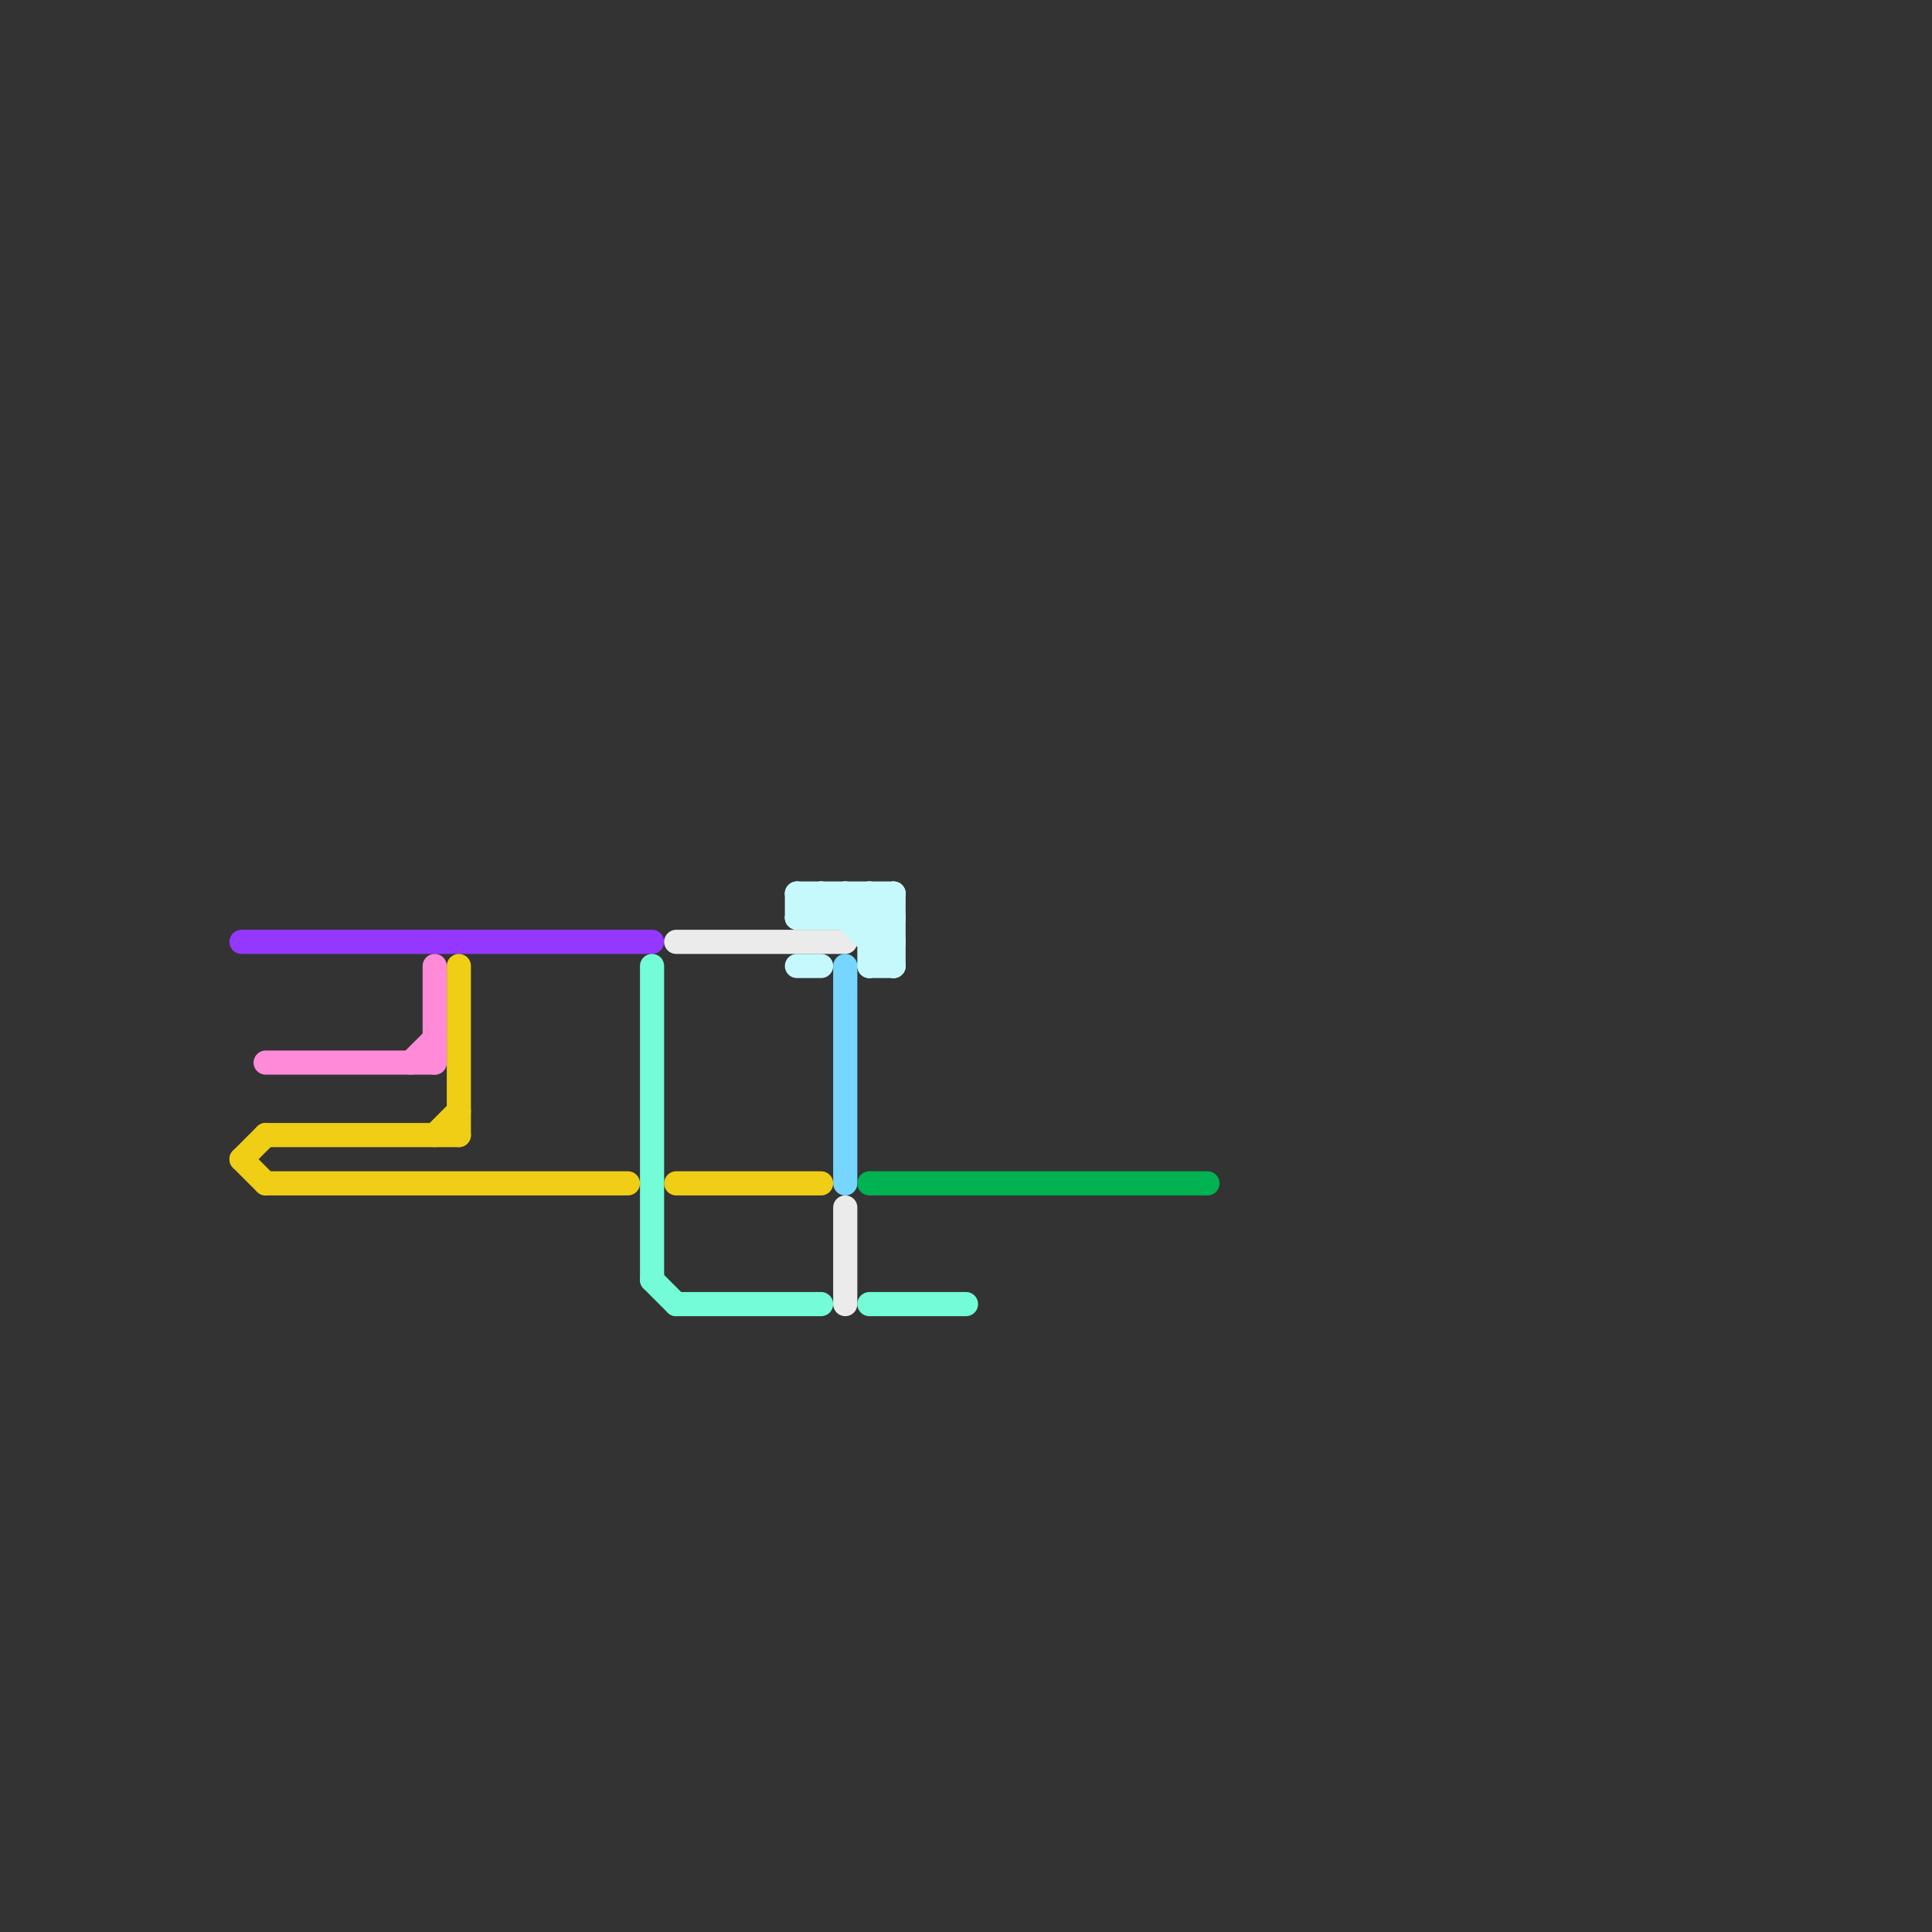 
<svg version="1.1" xmlns="http://www.w3.org/2000/svg" viewBox="0 0 80 80">
<rect x="0" y="0" width="80" height="80" fill="#333333" stroke="none"/>
<style>text { font: 1px Helvetica; font-weight: 600; white-space: pre; dominant-baseline: central; } line { stroke-width: 1; fill: none; stroke-linecap: round; stroke-linejoin: round; } .c0 { stroke: #9437ff } .c1 { stroke: #f0ce15 } .c2 { stroke: #ff8ad8 } .c3 { stroke: #73fcd6 } .c4 { stroke: #ebebeb } .c5 { stroke: #c6f9fc } .c6 { stroke: #76d6ff } .c7 { stroke: #00b251 }</style><defs><g id="wm-xf"><circle r="1.2" fill="#000"/><circle r="0.9" fill="#fff"/><circle r="0.6" fill="#000"/><circle r="0.3" fill="#fff"/></g><g id="wm"><circle r="0.6" fill="#000"/><circle r="0.3" fill="#fff"/></g></defs><line class="c0" x1="10" y1="39" x2="27" y2="39"/><line class="c1" x1="11" y1="47" x2="19" y2="47"/><line class="c1" x1="10" y1="48" x2="11" y2="49"/><line class="c1" x1="18" y1="47" x2="19" y2="46"/><line class="c1" x1="10" y1="48" x2="11" y2="47"/><line class="c1" x1="19" y1="40" x2="19" y2="47"/><line class="c1" x1="28" y1="49" x2="34" y2="49"/><line class="c1" x1="11" y1="49" x2="26" y2="49"/><line class="c2" x1="11" y1="44" x2="18" y2="44"/><line class="c2" x1="17" y1="44" x2="18" y2="43"/><line class="c2" x1="18" y1="40" x2="18" y2="44"/><line class="c3" x1="27" y1="40" x2="27" y2="53"/><line class="c3" x1="36" y1="54" x2="40" y2="54"/><line class="c3" x1="28" y1="54" x2="34" y2="54"/><line class="c3" x1="27" y1="53" x2="28" y2="54"/><line class="c4" x1="35" y1="50" x2="35" y2="54"/><line class="c4" x1="28" y1="39" x2="35" y2="39"/><line class="c5" x1="35" y1="38" x2="36" y2="37"/><line class="c5" x1="36" y1="39" x2="37" y2="38"/><line class="c5" x1="33" y1="40" x2="34" y2="40"/><line class="c5" x1="37" y1="37" x2="37" y2="40"/><line class="c5" x1="34" y1="38" x2="35" y2="37"/><line class="c5" x1="33" y1="38" x2="37" y2="38"/><line class="c5" x1="36" y1="40" x2="37" y2="40"/><line class="c5" x1="36" y1="37" x2="36" y2="40"/><line class="c5" x1="35" y1="37" x2="37" y2="39"/><line class="c5" x1="33" y1="37" x2="33" y2="38"/><line class="c5" x1="36" y1="37" x2="37" y2="38"/><line class="c5" x1="36" y1="38" x2="37" y2="37"/><line class="c5" x1="35" y1="37" x2="35" y2="38"/><line class="c5" x1="36" y1="40" x2="37" y2="39"/><line class="c5" x1="34" y1="37" x2="34" y2="38"/><line class="c5" x1="34" y1="37" x2="37" y2="40"/><line class="c5" x1="36" y1="39" x2="37" y2="39"/><line class="c5" x1="33" y1="37" x2="34" y2="38"/><line class="c5" x1="33" y1="37" x2="37" y2="37"/><line class="c5" x1="33" y1="38" x2="34" y2="37"/><line class="c6" x1="35" y1="40" x2="35" y2="49"/><line class="c7" x1="36" y1="49" x2="50" y2="49"/>
</svg>

